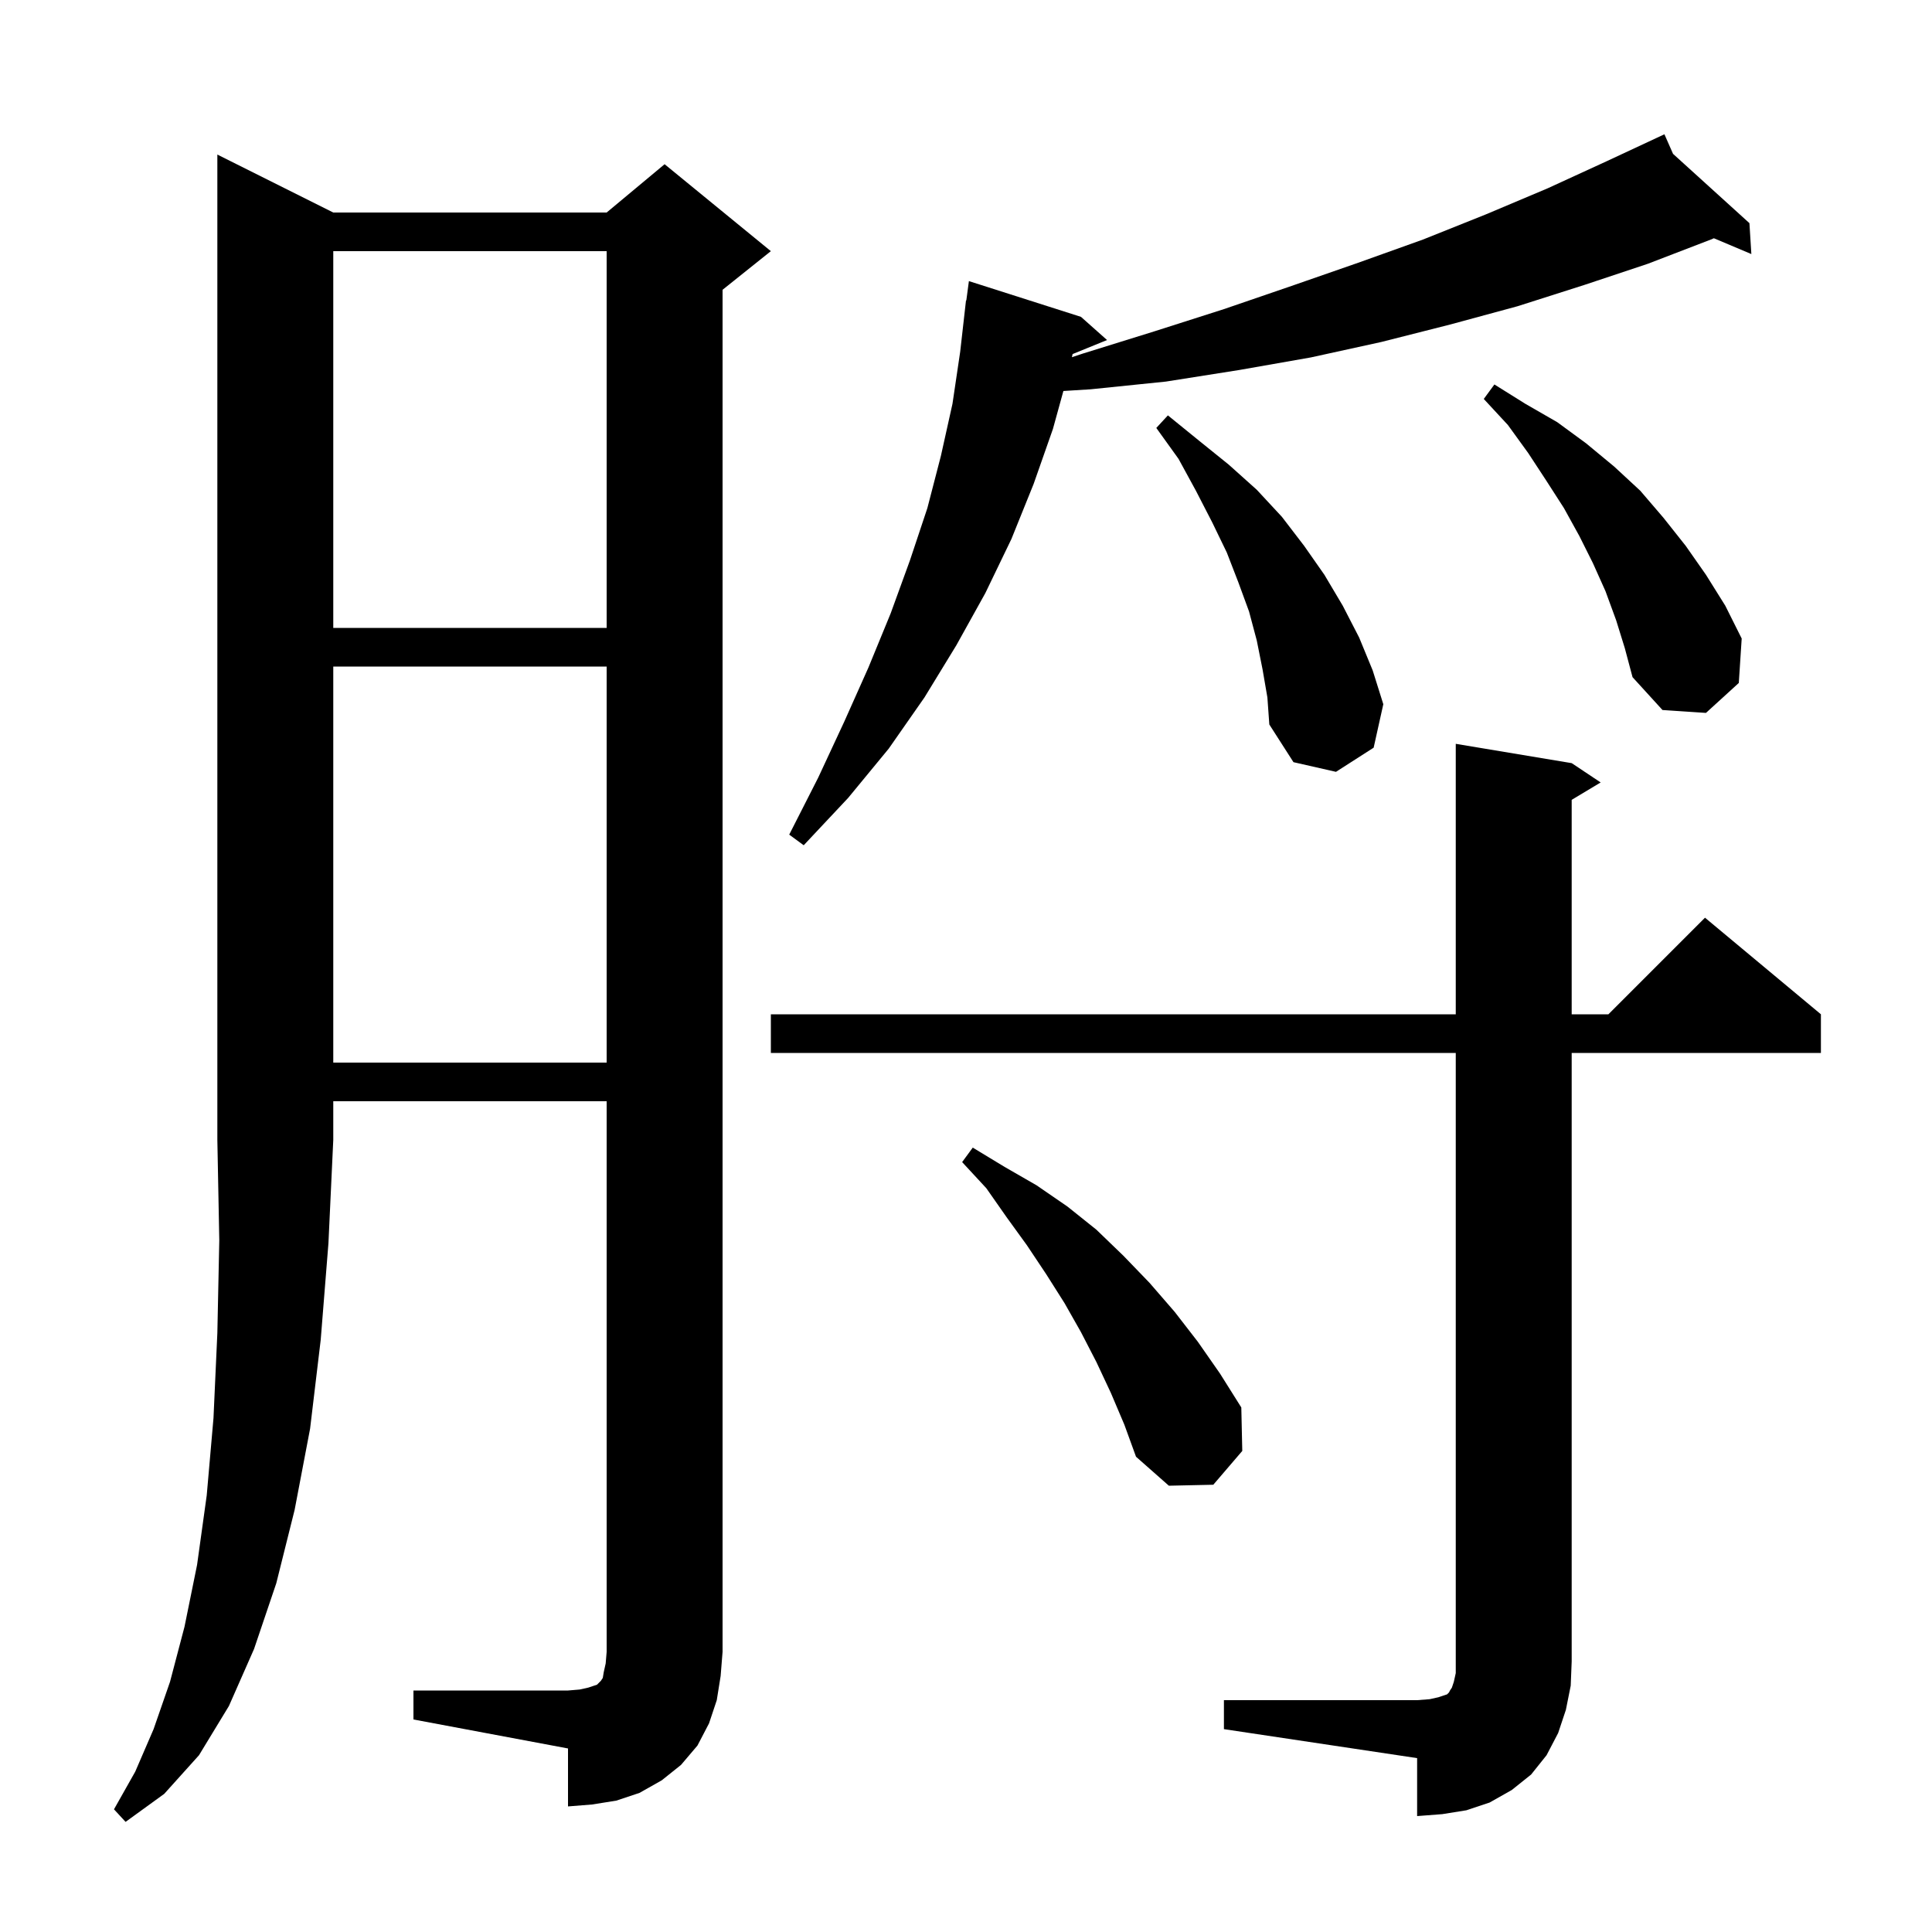 <svg xmlns="http://www.w3.org/2000/svg" xmlns:xlink="http://www.w3.org/1999/xlink" version="1.1" baseProfile="full" viewBox="0 0 200 200" width="200" height="200">
<g fill="black">
<path d="M 34.5 22.0 L 62.8 22.0 L 68.8 17.0 L 79.8 26.0 L 74.8 30.0 L 74.8 171.0 L 74.6 173.5 L 74.2 176.0 L 73.4 178.4 L 72.2 180.7 L 70.5 182.7 L 68.5 184.3 L 66.2 185.6 L 63.8 186.4 L 61.3 186.8 L 58.8 187.0 L 58.8 181.0 L 42.8 178.0 L 42.8 175.0 L 58.8 175.0 L 60.0 174.9 L 60.9 174.7 L 61.8 174.4 L 62.2 174.0 L 62.4 173.7 L 62.5 173.1 L 62.7 172.2 L 62.8 171.0 L 62.8 114.0 L 34.5 114.0 L 34.5 118.0 L 34.0 128.7 L 33.2 138.7 L 32.1 147.9 L 30.5 156.3 L 28.6 163.9 L 26.3 170.7 L 23.7 176.6 L 20.6 181.7 L 17.0 185.7 L 13.0 188.6 L 11.8 187.3 L 14.0 183.4 L 15.9 179.0 L 17.6 174.1 L 19.1 168.4 L 20.4 162.0 L 21.4 154.8 L 22.1 146.8 L 22.5 138.0 L 22.7 128.4 L 22.5 118.0 L 22.5 16.0 Z M 126.7 176.0 L 146.7 176.0 L 148.0 175.9 L 148.9 175.7 L 149.8 175.4 L 150.0 175.2 L 150.1 175.0 L 150.3 174.7 L 150.5 174.1 L 150.7 173.2 L 150.7 109.0 L 79.8 109.0 L 79.8 105.0 L 150.7 105.0 L 150.7 77.0 L 162.7 79.0 L 165.7 81.0 L 162.7 82.8 L 162.7 105.0 L 166.5 105.0 L 176.5 95.0 L 188.5 105.0 L 188.5 109.0 L 162.7 109.0 L 162.7 172.0 L 162.6 174.5 L 162.1 177.0 L 161.3 179.4 L 160.1 181.7 L 158.5 183.7 L 156.5 185.3 L 154.2 186.6 L 151.8 187.4 L 149.3 187.8 L 146.7 188.0 L 146.7 182.0 L 126.7 179.0 Z M 115.0 144.2 L 113.5 141.0 L 111.9 137.9 L 110.2 134.9 L 108.3 131.9 L 106.3 128.9 L 104.2 126.0 L 102.1 123.0 L 99.6 120.3 L 100.7 118.8 L 104.0 120.8 L 107.3 122.7 L 110.5 124.9 L 113.5 127.3 L 116.3 130.0 L 119.0 132.8 L 121.6 135.8 L 124.0 138.9 L 126.3 142.2 L 128.5 145.7 L 128.6 150.2 L 125.6 153.7 L 121.0 153.8 L 117.6 150.8 L 116.4 147.5 Z M 34.5 69.0 L 34.5 110.0 L 62.8 110.0 L 62.8 69.0 Z M 173.192 15.926 L 181.1 23.1 L 181.3 26.3 L 177.421 24.664 L 177.1 24.8 L 170.6 27.3 L 164.0 29.5 L 157.1 31.7 L 150.1 33.6 L 143.0 35.4 L 135.7 37.0 L 128.3 38.3 L 120.7 39.5 L 112.9 40.3 L 110.082 40.476 L 109.0 44.4 L 107.0 50.1 L 104.7 55.8 L 102.0 61.4 L 99.0 66.8 L 95.7 72.2 L 92.0 77.5 L 87.8 82.6 L 83.2 87.5 L 81.7 86.4 L 84.7 80.5 L 87.4 74.7 L 89.9 69.1 L 92.2 63.5 L 94.2 58.0 L 96.0 52.6 L 97.4 47.2 L 98.6 41.8 L 99.4 36.4 L 100.0 31.1 L 100.033 31.105 L 100.3 29.1 L 111.9 32.8 L 114.6 35.2 L 111.037 36.652 L 110.963 36.979 L 112.1 36.6 L 119.5 34.3 L 126.7 32.0 L 133.7 29.6 L 140.6 27.2 L 147.3 24.8 L 153.8 22.2 L 160.2 19.5 L 166.3 16.7 L 171.409 14.316 L 171.4 14.3 L 171.415 14.313 L 172.3 13.9 Z M 130.7 69.3 L 130.1 66.3 L 129.3 63.3 L 128.2 60.3 L 127.0 57.2 L 125.5 54.1 L 123.8 50.8 L 122.0 47.5 L 119.7 44.3 L 120.9 43.0 L 124.1 45.6 L 127.2 48.1 L 130.1 50.7 L 132.7 53.5 L 135.0 56.5 L 137.1 59.5 L 139.0 62.7 L 140.7 66.0 L 142.1 69.4 L 143.2 72.9 L 142.2 77.4 L 138.3 79.9 L 133.9 78.9 L 131.4 75.0 L 131.2 72.2 Z M 167.3 64.2 L 166.2 61.2 L 164.9 58.3 L 163.5 55.5 L 161.9 52.6 L 160.1 49.8 L 158.2 46.9 L 156.1 44.0 L 153.6 41.3 L 154.7 39.8 L 157.9 41.8 L 161.2 43.7 L 164.2 45.9 L 167.1 48.3 L 169.8 50.8 L 172.2 53.6 L 174.5 56.5 L 176.6 59.5 L 178.6 62.7 L 180.3 66.1 L 180.0 70.7 L 176.6 73.8 L 172.1 73.5 L 169.0 70.1 L 168.2 67.1 Z M 34.5 26.0 L 34.5 65.0 L 62.8 65.0 L 62.8 26.0 Z " />
</g>
</svg>
